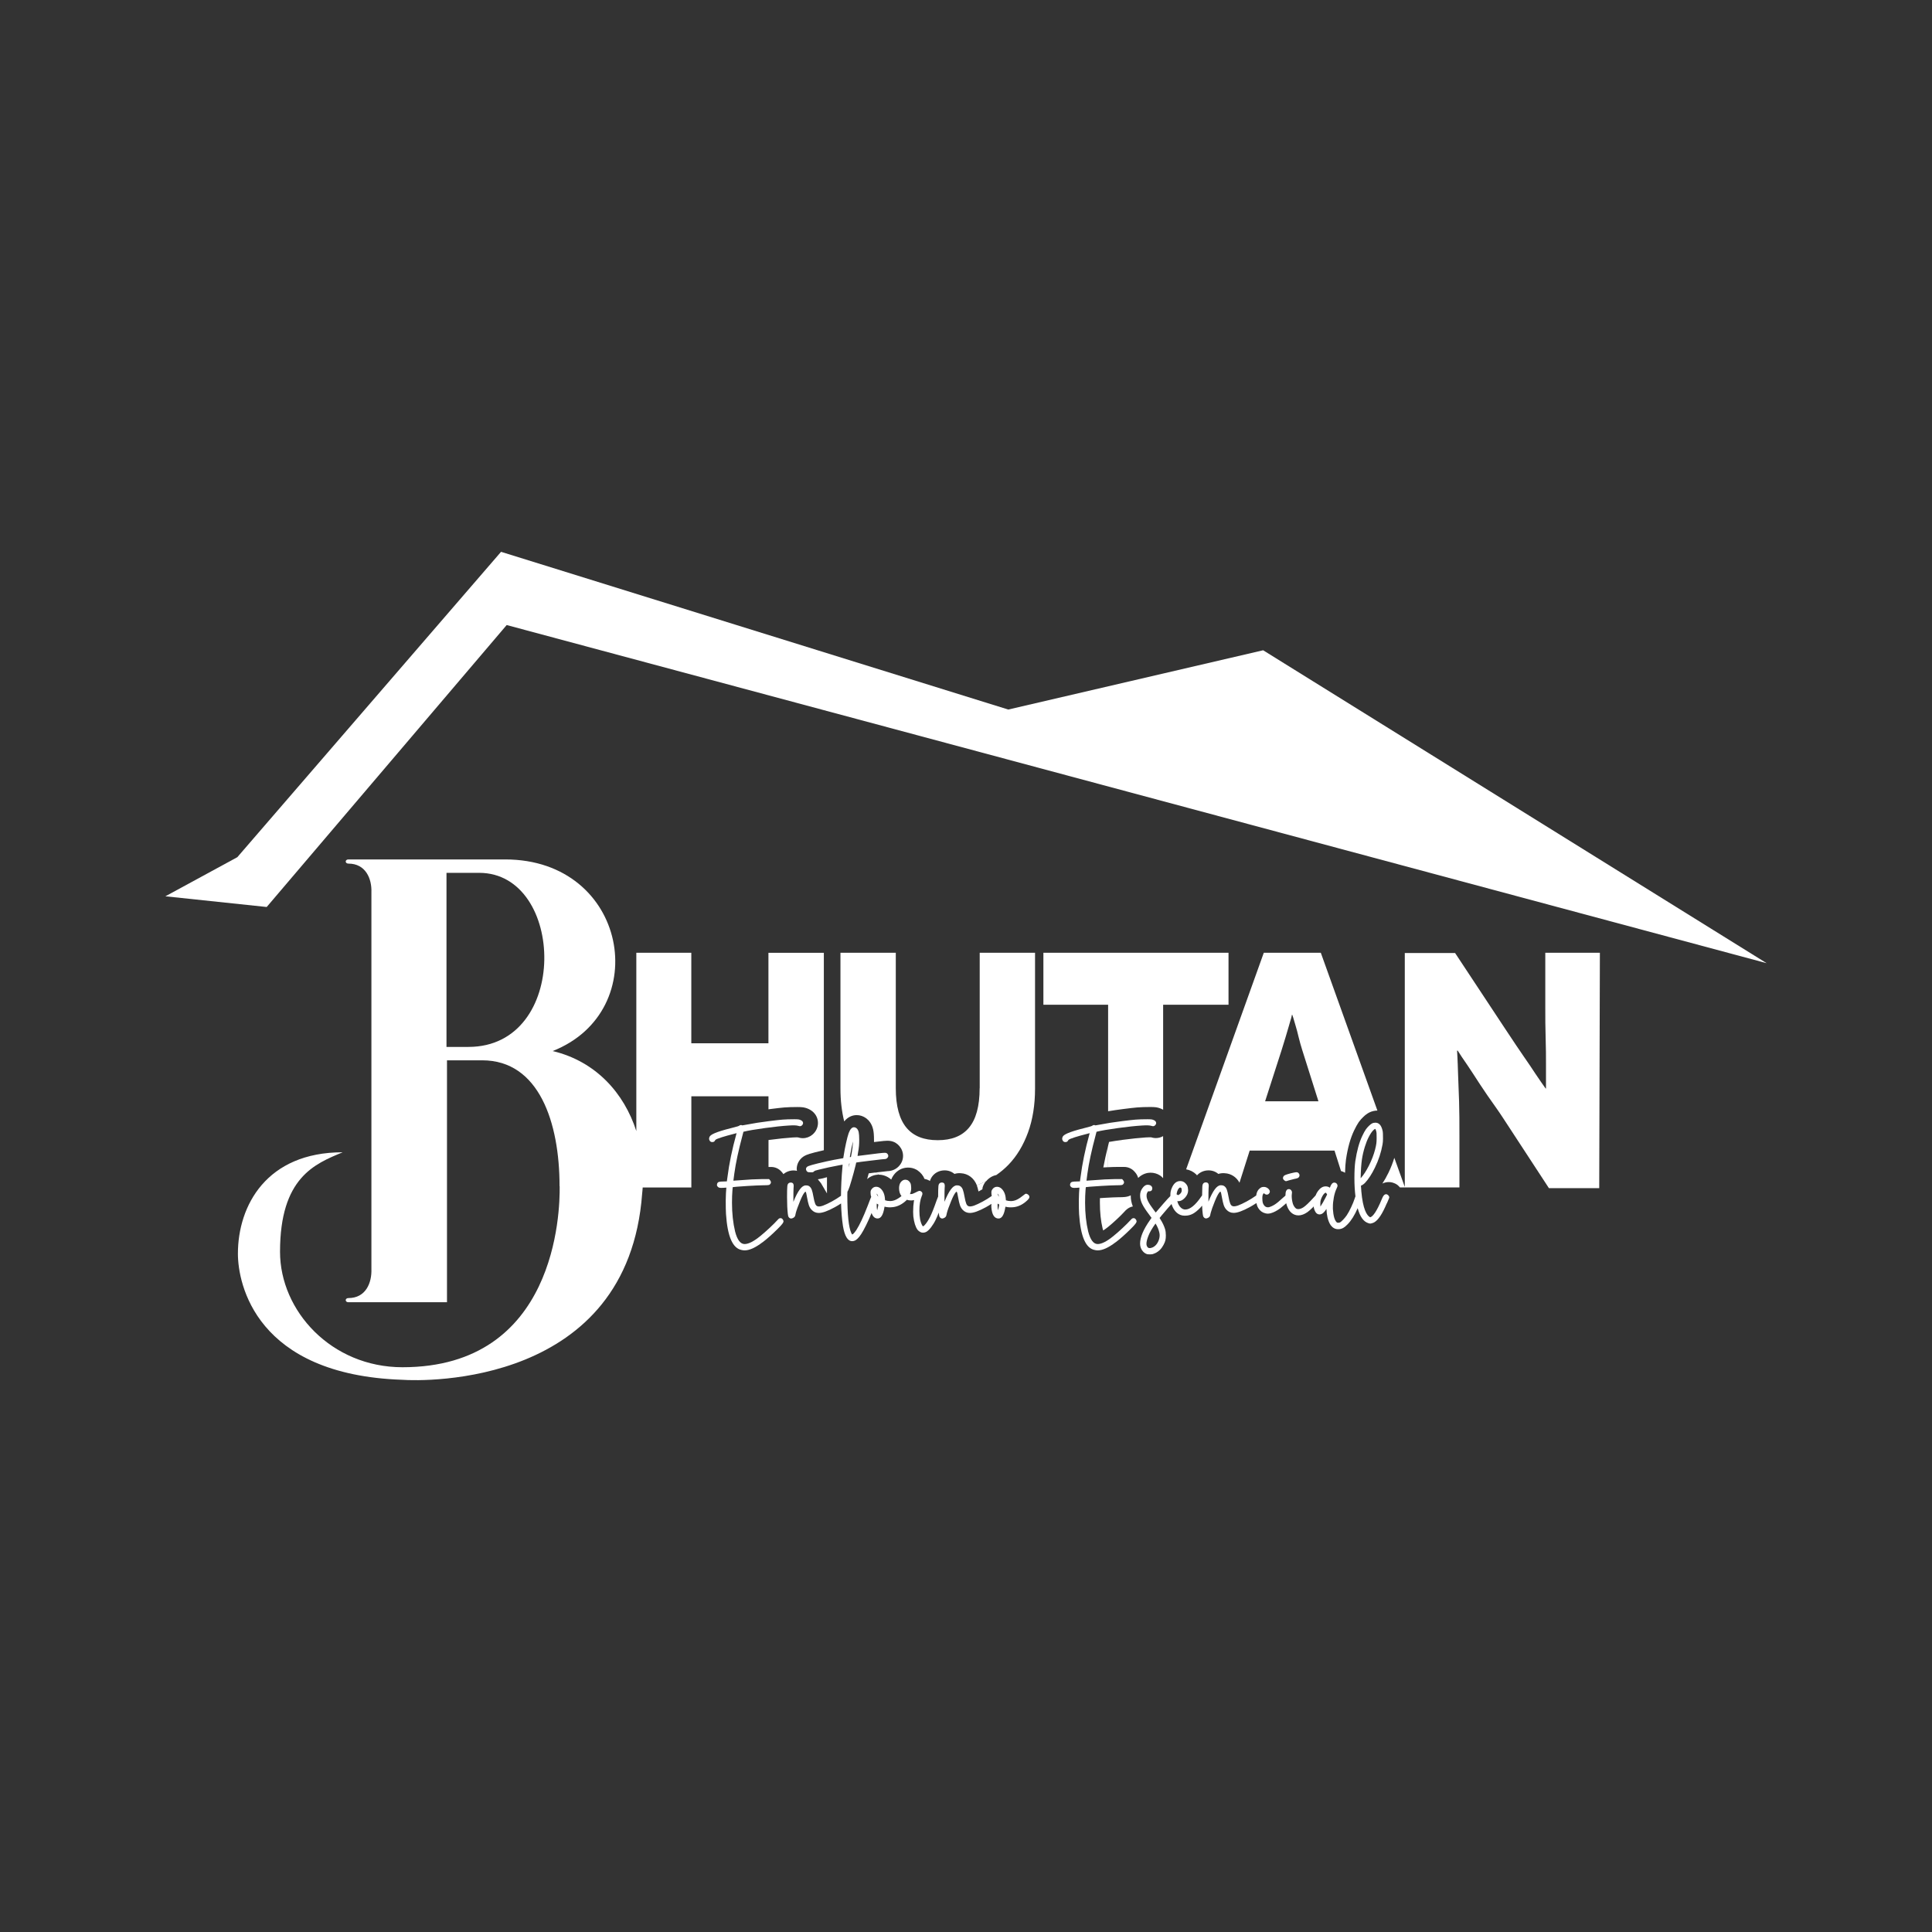 <?xml version="1.0" encoding="UTF-8"?> <svg xmlns="http://www.w3.org/2000/svg" id="Capa_1" data-name="Capa 1" viewBox="0 0 500 500"><rect x="0" y="0" width="500" height="500" fill="#333333" stroke="none"/><defs><style> .cls-1 { fill: #fff; } </style></defs><path class="cls-1" d="m285.54,302.13c.45-.03.83-.04,1.24-.06v-5.57c-.52,2.09-.94,3.98-1.24,5.63Z"></path><path class="cls-1" d="m226.32,303.47c-.59.07-1.09.13-1.5.19-.06.22-.12.45-.19.71-.07.27-.15.52-.22.79.84-.75,1.88-1.16,3-1.16,0,0,0,0,0,0-.26-.18-.51-.37-.76-.56-.11.01-.21.03-.33.04Z"></path><path class="cls-1" d="m252.77,306.72s.03.05.04.08c.16.45.3.95.42,1.55.1-.05.21-.11.32-.17.25-.14.47-.27.69-.4.02-.14.02-.3.05-.44.14-.49.36-.94.68-1.4.08-.11.18-.19.26-.29-.68.35-1.39.67-2.13.96-.11.04-.22.06-.33.1Z"></path><path class="cls-1" d="m284.66,310.08c0,.36-.01.76-.01,1.18,0,2.47.24,4.72.71,6.69.05.19.09.35.14.49.33-.2.77-.5,1.33-.96.68-.55,1.43-1.21,2.23-1.96.77-.72,1.38-1.33,1.82-1.81.49-.57,1.12-1.17,2.09-1.44.07-.02.14-.01.21-.03-.36-.92-.54-1.83-.54-2.73v-.16c-.93.48-1.98.49-3.07.49-.88.01-2.14.07-3.7.16-.46.03-.86.05-1.21.08Z"></path><g><path class="cls-1" d="m213.17,305.76s.01.02.02.03v-.03s-.01,0-.02,0Z"></path><polygon class="cls-1" points="214.02 308.85 212.47 306.21 211.65 305.2 212.96 304.95 214.02 304.66 214.02 308.85"></polygon></g><path class="cls-1" d="m297.84,294.34s-.09-.01-.36-.01c-.27,0-.59.01-.98.04-1.68.11-3.68.32-5.95.62-1.53.21-2.67.39-3.53.54-.09.33-.16.65-.24.97v5.57c.9-.04,1.74-.07,2.44-.07h1.71c.99,0,1.96.41,2.63,1.16l.17.19c.39.42.66.94.83,1.49,1.18-1.13,2.45-1.35,3.19-1.35.89,0,1.75.25,2.47.72.3.2.56.44.79.7v-10.88c-.57.32-1.21.5-1.87.5-.52,0-.97-.11-1.3-.21Z"></path><path class="cls-1" d="m198.87,246.57v23.43h-19.96v-23.43h-14.23v46.15c-3.15-9.79-10.44-18.04-21.65-20.71,26.3-10.39,19.43-49.59-12.29-49.59h-40.57c-.93,0-.93,1.08,0,1.08,4.49,0,6.08,3.94,5.95,7.41v97.5c.13,3.59-1.45,7.53-5.95,7.53-.93,0-.93,1.08,0,1.08h25.51v-62.61h9.12c14.72,0,20.01,16.11,20.01,32.56,0,.01.02.03.03.04.1,6.69-.93,46.83-40.68,46.83-18.4,0-31.69-14.57-31.69-29.88,0-19.23,9.01-22.76,16.21-25.75-19.66,0-27.11,13.75-27.11,26.25,0,7.8,4.63,31.34,42.53,32.63,5.71.41,58.42,1.71,62.09-48.21.07-.52.09-1.04.14-1.56h12.59v-23.6h19.96v3.37c.16-.02.32-.05.49-.07,1.61-.21,2.8-.34,3.61-.41.94-.07,2.06-.11,3.36-.11.57,0,1.04.02,1.44.07.08,0,.16.02.24.04.59.11,1.16.32,1.68.63,1.25.73,1.99,1.99,1.99,3.37,0,1.18-.53,2.29-1.45,3.05-.7.58-1.56.9-2.46.9-.52,0-.97-.11-1.3-.21.03,0-.09-.01-.36-.01-.27,0-.59.01-.98.04-1.68.11-3.68.32-5.95.62-.11.01-.2.03-.3.04v6.97h.68c1.01,0,1.96.42,2.63,1.17l.17.19c.14.15.27.33.38.5.71-.61,1.62-.96,2.63-.96.3,0,.6.04.88.11-.02-.16-.07-.31-.07-.47,0-1.24.59-2.39,1.62-3.15.1-.08.21-.15.32-.21.57-.33,1.36-.67,5.08-1.51v-51.09h-14.32Zm-77.64,24.37h-5.68v-45.05h8.46c22.34,0,23.53,45.05-2.78,45.05Z"></path><path class="cls-1" d="m317.93,246.57h-47.9v13.45h16.75v27.57c1.27-.21,2.58-.41,3.96-.58,1.61-.21,2.8-.34,3.61-.41.94-.07,2.06-.11,3.36-.11.57,0,1.04.02,1.44.07.08,0,.16.02.24.04.58.11,1.12.31,1.63.6v-27.18h16.92v-13.45Z"></path><path class="cls-1" d="m341.82,246.57h-14.75l-20.1,56.05c.98.17,1.9.62,2.62,1.33.07.07.12.16.19.23.75-.82,1.81-1.29,2.99-1.29.97,0,1.86.34,2.53.92.51-.16,1.09-.24,1.68-.18,1.62.09,3,.99,3.8,2.45l2.64-8.31h21.95l1.68,5.29c.38.1.73.25,1.05.45.03-1.35.11-2.48.24-3.43.46-3.07,1.14-5.49,2.08-7.47.45-.94.83-1.63,1.2-2.17.02-.02.03-.05.05-.07.34-.47.73-.91,1.15-1.31.52-.5,1-.86,1.5-1.12.03-.02.06-.03.1-.05.63-.31,1.33-.46,2.05-.48l-14.65-40.85Zm-14.41,38.44l4.25-13.19c.35-1.13.69-2.26,1.04-3.38.35-1.13.61-2.08.87-2.95.26-.87.43-1.56.61-2.08l.17-.78h.09l.26.78c.17.52.35,1.21.61,2.08.26.87.52,1.82.78,2.95.26,1.13.61,2.26.95,3.38l4.17,13.19h-13.8Z"></path><path class="cls-1" d="m399.92,246.57v13.88c0,2.86,0,5.55.09,8.16.09,2.6.09,4.86.09,6.77v6.33h-.09l-1.22-1.74c-.87-1.21-1.74-2.6-2.86-4.25s-2.34-3.38-3.56-5.21c-1.21-1.82-2.26-3.38-3.12-4.69l-12.67-19.18h-13.02v60.54l-2.71-7.54c-.4,1.31-.9,2.61-1.52,3.88-.51,1.04-1.03,1.97-1.57,2.78.52-.25,1.08-.38,1.67-.38.55,0,1.39.13,2.24.75.25.19.44.42.64.64h15.39v-13.36c0-3.3,0-6.25-.09-8.94-.09-2.69-.17-5.03-.26-7.03-.09-2-.09-3.47-.17-4.51l-.09-1.56h.17l1.13,1.74c.78,1.13,1.74,2.52,2.86,4.25,1.13,1.74,2.34,3.64,3.73,5.64s2.78,3.9,3.91,5.64l11.97,18.31h13.02l.17-60.92h-14.14Z"></path><path class="cls-1" d="m253.53,281.63c0,4.69-.95,8.07-2.78,10.24-1.82,2.17-4.51,3.21-8.07,3.21s-6.25-1.04-8.07-3.21c-1.82-2.17-2.78-5.55-2.78-10.24v-35.06h-14.32v35.14c0,3.08.33,5.92.97,8.51,1.11-1.38,2.43-1.63,3.24-1.63.86,0,1.7.28,2.42.8.03.02.05.04.08.06.61.47,1.41,1.34,1.75,2.86.15.67.22,1.5.22,2.64,0,.21,0,.42,0,.61,2.48-.31,3.1-.34,3.47-.34.7,0,1.34.14,1.9.42.08.04.16.08.23.13.36.22.69.5.97.83.62.74.95,1.61.95,2.54,0,1.05-.43,2.05-1.22,2.81-.75.72-1.73,1.12-2.79,1.14-.15.01-.78.07-3.04.35.25.19.5.38.76.56.65,0,1.99.17,3.23,1.27.51-1.3,1.39-2.06,2-2.44.03-.02.06-.04.1-.06.64-.37,1.35-.57,2.11-.6.84-.03,1.61.16,2.31.54.1.05.2.11.29.18.84.58,1.46,1.34,1.81,2.22.45.07.89.23,1.29.46.04.02.06.05.1.07.15-.46.38-.97.8-1.44.75-.84,1.82-1.31,3.02-1.31.97,0,1.86.34,2.53.92.51-.16,1.09-.24,1.68-.18,1.84.1,3.39,1.26,4.1,3.09.11-.04.22-.06.33-.1.74-.29,1.45-.61,2.13-.96.7-.82,1.59-1.36,2.59-1.56,1.15-.8,2.21-1.68,3.18-2.69,2.17-2.26,3.82-5.03,5.03-8.33,1.21-3.3,1.82-7.12,1.82-11.37v-35.14h-14.32v35.06Z"></path><g><path class="cls-1" d="m197.37,321.49c1.16-.88,2.46-2.04,3.87-3.44,1.38-1.35,1.51-1.7,1.53-1.95,0-.18-.07-.36-.21-.54-.2-.25-.41-.31-.55-.31-.07,0-.15.01-.26.05-.14.04-.28.14-.59.5-.5.55-1.19,1.24-2.04,2.03-.85.8-1.66,1.5-2.4,2.1-1.66,1.35-3.01,2.03-4.02,2.03-1.08,0-1.91-1.1-2.46-3.26-.53-2.21-.8-4.7-.8-7.41,0-1.28.04-2.34.11-3.16.03-.53.07-.78.09-.9.28-.04,1.18-.14,3.95-.31,1.61-.1,2.92-.15,3.89-.17,1.44,0,1.63-.08,1.73-.19.25-.21.31-.43.31-.58,0-.19-.08-.36-.22-.52l-.27-.31h-1.89c-1.46.01-3.48.11-6,.32-.66.05-1.08.08-1.34.09.03-.33.11-.91.25-1.89.36-2.65,1.07-5.96,2.11-9.84l.24-.93c1.18-.3,3.08-.62,5.64-.97,2.34-.32,4.41-.54,6.17-.65,1.18-.07,1.89-.06,2.42.1.19.06.32.08.41.08.12,0,.29-.03.45-.17.28-.22.34-.47.34-.65s-.08-.46-.44-.67c-.21-.12-.44-.21-.71-.26-.27-.03-.63-.05-1.07-.05-1.21,0-2.26.03-3.11.1-.74.06-1.91.19-3.48.39-2.08.25-4.06.57-5.87.92-.73.14-.97.16-1.03.18-.38-.2-.72-.02-.86.12-.05.03-.34.17-1.91.55-4.43,1.1-5.33,1.75-5.64,2.16-.13.21-.2.41-.2.62s.07.4.2.57c.15.2.36.3.61.3.23,0,.39-.04.51-.14.09-.07.18-.18.25-.34.01-.03.1-.17.58-.37.7-.27,1.56-.55,2.56-.82,1.34-.37,2.04-.55,2.41-.64-.02.06-.04.14-.06.22-1.1,3.97-1.87,7.71-2.3,11.13-.08.61-.13.95-.16,1.13-.15,0-.41.02-.86.03l-.73.03c-.39.03-.62.11-.76.26-.14.15-.21.36-.21.68.02.17.12.33.31.48.17.14.41.21.7.21.15,0,.36,0,.65-.02.29-.01.53-.03.74-.05.01,0,.02,0,.03,0-.08.83-.14,1.92-.16,3.27,0,1.61.02,2.81.07,3.58.39,5.81,1.72,8.85,4.04,9.29.29.07.54.1.76.1,1.28,0,2.8-.69,4.66-2.11Z"></path><path class="cls-1" d="m266.08,309.17c-.18-.15-.34-.22-.52-.24-.15,0-.29.06-.91.57-.89.72-1.66,1.14-2.3,1.26-.28.06-.54.08-.75.08-.44,0-.87-.07-1.27-.2l-.03-.35c-.04-.66-.19-1.26-.44-1.77-.49-.92-1.11-1.38-1.85-1.38-.47,0-.87.22-1.17.63-.11.16-.18.3-.22.42-.03.11-.05.25-.05.43,0,.36.04.64.1.89-.03.03-.06.03-.09.06-.59.43-1.34.89-2.23,1.38-.89.48-1.66.84-2.28,1.07-1.11.36-1.7.29-2.01-.54-.15-.39-.3-.97-.43-1.73-.14-.82-.29-1.42-.44-1.85-.34-.93-.98-1.13-1.41-1.13h-.15c-1-.01-2.03,1.36-3.2,4.25,0-.09,0-.19,0-.3,0-1.64.01-2.69.04-3.13.02-.26.04-.47.04-.64,0-.19-.02-.36-.07-.5-.04-.13-.18-.42-.66-.42-.3,0-.53.09-.68.27-.15.17-.23.43-.25.85-.04.4-.06,1.23-.06,2.51-.09.2-.22.51-.4,1.02-.66,1.91-1.24,3.36-1.71,4.3-.46.89-.92,1.59-1.37,2.06-.37.41-.47.4-.65.07-.48-.86-.72-2.13-.72-3.78,0-1.54.21-2.83.62-3.82.11-.22.16-.4.16-.57,0-.03,0-.1-.02-.19-.04-.24-.25-.38-.38-.45-.16-.11-.33-.14-.6-.05-.07.02-.22.08-.81.38-.24.12-.44.21-.59.27-.32.14-.64.13-.82.12.21-.5.32-1.02.32-1.55,0-.11-.02-.37-.06-.77-.05-.49-.31-.91-.8-1.24-.19-.1-.43-.14-.67-.16-.25,0-.47.07-.67.19-.62.39-.94,1.07-.94,2.04,0,.78.2,1.45.59,1.97.01.01.02.02.04.04-.85.68-1.61,1.09-2.23,1.21-.28.06-.54.08-.75.08-.44,0-.87-.07-1.27-.2l-.03-.35c-.04-.66-.19-1.26-.44-1.77-.49-.92-1.11-1.38-1.85-1.38-.47,0-.87.22-1.17.63-.12.16-.19.3-.22.42-.03.11-.05.25-.05.43,0,.49.06.86.17,1.15-.08.16-.16.33-.22.5l-.71,1.85c-1.08,2.79-2.06,4.88-2.91,6.21-.74,1.08-1,1.17-1.09,1.15-.02-.02-.09-.1-.22-.36-.68-1.45-1.03-4.76-1.03-9.86,0-.36,0-.61.02-.76,0-.08.02-.11.03-.13.09-.12.24-.38.55-1.3.35-1.11.7-2.29,1.03-3.51.49-1.82.63-2.45.67-2.69.51-.09,1.74-.25,3.65-.48,2.74-.34,3.51-.41,3.68-.41.29,0,.52-.09.7-.26.18-.18.27-.37.27-.57,0-.18-.07-.35-.21-.52-.06-.07-.13-.13-.22-.19-.12-.06-.29-.09-.5-.09-.5,0-2.22.2-5.26.6l-1.52.19c-.09,0-.17.02-.24.02.02-.15.05-.37.09-.66.15-.82.24-1.45.28-1.92.04-.41.06-.95.06-1.62,0-.88-.05-1.52-.14-1.95-.11-.48-.31-.84-.61-1.06-.19-.14-.39-.21-.6-.21-.54,0-.99.49-1.38,1.52-.2.56-.42,1.41-.67,2.53-.25,1.11-.45,2.18-.6,3.17-.06.4-.1.64-.13.78-.14.03-.39.07-.82.15-1.04.17-2.18.39-3.4.66-3.93.87-4.77,1.2-5.08,1.38-.29.22-.35.47-.35.64,0,.16.06.32.17.49.13.2.33.31.57.32.22.02.43.02.64.02h.17c.16,0,.39-.05.61-.3,0,0,.03-.03.11-.08.02-.01.17-.08.99-.29,1.7-.42,3.49-.81,5.33-1.15.42-.08.7-.13.89-.16-.01.19-.03.41-.05.66-.24,2.63-.36,5.11-.37,7.4-.06.04-.1.06-.17.11-.59.43-1.34.89-2.23,1.38-.89.48-1.66.84-2.28,1.07-1.11.36-1.7.29-2.01-.54-.15-.39-.3-.97-.43-1.73-.14-.82-.29-1.42-.44-1.85-.35-.94-.98-1.15-1.42-1.13h-.14c-1-.01-2.03,1.36-3.2,4.25,0-.09,0-.19,0-.3,0-1.64.01-2.69.04-3.13.02-.26.04-.47.04-.64,0-.19-.02-.36-.07-.5-.04-.13-.18-.42-.66-.42-.3,0-.53.09-.68.27-.15.17-.23.43-.25.85-.04.42-.06,1.28-.06,2.64,0,1.78.07,3.24.2,4.35.06.52.12.68.19.79.22.34.49.41.68.41.16,0,.34-.06.57-.19.25-.14.42-.34.49-.62,0-.05.02-.13.05-.24.03-.13.06-.27.09-.4.17-.67.54-1.69,1.1-3.06.95-2.35,1.39-2.43,1.4-2.43.01,0,.05,0,.1.1.03.05.14.3.33,1.48.14.78.28,1.39.43,1.85.16.5.4.91.7,1.23.51.56,1.15.84,1.89.84.96,0,2.32-.49,4.15-1.49.55-.3,1.09-.63,1.61-.97,0,0,0,0,0,0,.06,2.11.22,4.08.49,5.85.45,2.63,1.23,3.91,2.39,3.91h.04c.15,0,.33-.04.55-.11.53-.18,1.11-.76,1.78-1.78.32-.48.71-1.21,1.22-2.22.5-.99.97-2.07,1.43-3.18.31.92.82,1.42,1.57,1.42.87,0,1.45-.96,1.76-2.93l.02-.13c.7.19,1.43.21,2.18.12,1.21-.14,2.37-.72,3.43-1.72.07-.07.1-.12.16-.18.33.1.68.17,1.07.17.28,0,.55-.03.81-.1-.01.08-.03.18-.05.28-.13.78-.2,1.72-.2,2.79,0,.43.02.81.05,1.15.2,1.6.55,2.72,1.08,3.46.26.32.6.56,1.01.71.11.03.23.05.37.05.07,0,.17,0,.32-.02.16-.02.34-.08.54-.17.39-.2.8-.59,1.28-1.21.45-.59.86-1.25,1.21-1.98.22-.46.49-1.08.78-1.81.01.11.02.23.03.33.06.52.12.68.19.79.22.34.5.41.68.41.16,0,.34-.06.57-.19.25-.14.42-.34.49-.62,0-.05.02-.13.05-.24.03-.13.06-.27.09-.4.17-.67.54-1.69,1.1-3.06.95-2.35,1.39-2.43,1.4-2.43.01,0,.05,0,.1.1.03.05.14.3.33,1.48.14.78.28,1.39.43,1.85.16.5.4.91.7,1.23.51.56,1.15.84,1.89.84.96,0,2.32-.49,4.15-1.49.49-.27.96-.56,1.43-.86,0,.16-.03.3-.03.48,0,.13,0,.26.01.4.15,1.93.78,2.91,1.86,2.91.87,0,1.44-.96,1.76-2.93l.02-.13c.7.19,1.43.21,2.18.12,1.21-.14,2.37-.72,3.43-1.72.42-.39.6-.67.6-.93,0-.21-.11-.41-.32-.58Zm-46.04-10.36c.1-.57.22-1.17.35-1.83.12-.62.24-1.14.35-1.57,0,.17-.01.36-.02.55-.04.71-.14,1.52-.3,2.41-.11.6-.17.91-.2,1.06-.1.01-.2.02-.29.03.02-.15.06-.35.11-.65Zm-.4,3.24c.05-.53.09-.79.11-.91.03,0,.07-.01.12-.02-.01.06-.03.13-.04.2-.06.25-.12.5-.18.74,0,0,0,0,0-.01Zm7.25,6.84c.19.22.32.48.4.8-.03-.04-.07-.08-.11-.13-.19-.23-.29-.45-.29-.65h0Zm.23,3.9c-.04.17-.08.32-.11.43-.08-.39-.12-.82-.12-1.27,0-.14,0-.29.02-.46.13.09.24.16.34.21.03.02.06.03.07.04-.01.13-.06.42-.2,1.04Zm31.05-3.9c.19.22.32.48.4.8-.03-.04-.07-.08-.11-.13-.19-.23-.29-.45-.29-.65h0Zm.23,3.9c-.04.17-.08.32-.11.43-.08-.39-.12-.82-.12-1.27,0-.14,0-.29.02-.46.13.09.24.16.34.21.03.02.06.03.07.04-.01.13-.06.42-.2,1.04Z"></path><path class="cls-1" d="m288.75,321.49c1.16-.88,2.46-2.04,3.87-3.44,1.38-1.35,1.51-1.7,1.53-1.95,0-.18-.07-.36-.21-.54-.2-.25-.41-.31-.55-.31-.07,0-.15.01-.26.05-.14.04-.28.14-.59.5-.5.55-1.19,1.24-2.04,2.03-.85.8-1.66,1.5-2.4,2.1-1.66,1.35-3.01,2.03-4.02,2.03-1.08,0-1.91-1.1-2.46-3.26-.53-2.21-.8-4.7-.8-7.41,0-1.28.04-2.34.11-3.16.03-.53.07-.78.09-.9.28-.04,1.18-.14,3.95-.31,1.61-.1,2.92-.15,3.89-.17,1.44,0,1.63-.08,1.73-.19.25-.21.31-.43.31-.58,0-.19-.08-.36-.22-.52l-.27-.31h-1.89c-1.46.01-3.48.11-6,.32-.66.05-1.08.08-1.34.09.03-.33.11-.91.25-1.89.36-2.65,1.07-5.96,2.11-9.84l.24-.93c1.18-.3,3.08-.62,5.64-.97,2.34-.32,4.41-.54,6.17-.65,1.18-.07,1.89-.06,2.42.1.19.06.32.08.41.08.12,0,.29-.03.45-.17.28-.22.34-.47.34-.65s-.08-.46-.44-.67c-.21-.12-.44-.21-.71-.26-.27-.03-.63-.05-1.07-.05-1.21,0-2.26.03-3.11.1-.74.06-1.91.19-3.48.39-2.08.25-4.06.57-5.87.92-.73.14-.97.16-1.03.18-.38-.2-.72-.02-.86.12-.05.03-.34.17-1.91.55-4.43,1.1-5.33,1.75-5.64,2.16-.13.21-.2.41-.2.62s.07.4.2.57c.15.2.36.3.61.3.23,0,.39-.04.51-.14.09-.07.18-.18.25-.34.01-.03.1-.17.58-.37.7-.27,1.56-.55,2.56-.82,1.34-.37,2.04-.55,2.41-.64-.02.06-.04.14-.06.22-1.1,3.97-1.87,7.71-2.3,11.13-.08.61-.13.95-.16,1.13-.15,0-.41.02-.86.03l-.73.03c-.39.03-.62.11-.76.26-.14.15-.21.36-.21.68.02.17.12.33.31.48.17.14.41.21.7.21.15,0,.36,0,.65-.02.29-.01.53-.03.74-.05.01,0,.02,0,.03,0-.08.83-.14,1.92-.16,3.27,0,1.61.02,2.81.07,3.58.39,5.81,1.72,8.85,4.04,9.29.29.07.54.1.76.1,1.28,0,2.8-.69,4.66-2.11Z"></path><path class="cls-1" d="m332.77,305.69c.09,0,.22-.02.82-.22.33-.1.77-.22,1.3-.34.44-.08.69-.15.86-.21.12-.04.2-.08.25-.12.06-.04.11-.11.16-.18.09-.11.16-.26.16-.48,0-.13-.07-.29-.18-.44-.05-.06-.08-.13-.16-.18-.08-.07-.22-.15-.44-.15-.06,0-.15,0-.26.02-.1.01-.27.04-.5.09-.56.12-1.08.25-1.55.4-.01,0-.03,0-.04.01-.66.21-.86.34-.97.48-.12.16-.19.32-.19.49,0,.21.1.4.3.57.18.16.3.24.45.24Z"></path><path class="cls-1" d="m358.91,311.46c.07-.18.15-.37.24-.56.39-.87.39-.95.39-1.04,0-.13-.05-.26-.15-.39-.07-.1-.16-.18-.26-.26-.13-.1-.26-.15-.39-.15-.18,0-.44.07-.68.39-.14.19-.3.5-.47.93-1.38,3.36-2.31,4.35-2.81,4.58-.08.03-.15.05-.15.06,0,0-.04,0-.12-.04-.78-.45-1.8-2-2.21-6.78v-.1c-.05-.56-.08-.97-.09-1.25.13-.04.28-.11.45-.23.24-.15.46-.33.65-.54.87-.94,1.72-2.25,2.52-3.9.95-1.94,1.61-3.96,1.97-6.01.08-.44.12-.93.12-1.47,0-.58,0-1.01-.02-1.29,0-.38-.06-.74-.16-1.06-.32-1.2-.92-1.8-1.78-1.8-.32,0-.62.06-.89.2-.22.11-.47.31-.77.6-.29.28-.56.58-.8.91-.27.38-.58.95-.95,1.73-.8,1.67-1.4,3.87-1.8,6.54-.15,1.1-.23,2.58-.23,4.38s.1,3.32.27,4.72c-.06.13-.13.29-.19.52-.22.68-.53,1.45-.93,2.29-.39.84-.78,1.54-1.15,2.1-.25.36-.56.74-.92,1.12-.43.45-.68.63-.79.69-.34.14-.67.12-.85,0-.56-.51-.9-1.68-1.01-3.46v-.46c-.01-.81.08-1.67.25-2.58.17-.9.43-1.71.78-2.43.12-.26.17-.41.17-.54s-.03-.24-.07-.33c-.14-.32-.42-.5-.79-.5-.54,0-.87.66-1.06,1.17l-.06.16c-.3-.23-.67-.35-1.1-.35-.72,0-1.38.4-1.96,1.18-.26.35-.47.75-.64,1.18-.11.1-.24.24-.43.46-1.21,1.34-2.12,2.21-2.7,2.59-.81.52-1.5.59-1.93.32-.34-.26-.61-.67-.8-1.18-.21-.69-.32-1.41-.32-2.12,0-.23.02-.43.05-.61l.03-.22c0-.22-.07-.42-.18-.55-.2-.28-.45-.34-.62-.34h-.12c-.29,0-.47.25-.59.46-.13.27-.19.67-.19,1.22-.15.12-.34.29-.64.56-.9.84-1.62,1.43-2.14,1.76-.29.18-.59.34-.89.47-.44.2-.7.24-.83.24-.4,0-.99-.12-1.37-1.18-.07-.27-.11-.68-.11-1.22,0-.59.11-.88.2-1.03.08-.13.14-.19.17-.23.03.02.06.05.11.09.44.37.89.38,1.22.05.15-.15.24-.34.24-.55s-.08-.41-.26-.62c-.37-.39-.8-.59-1.27-.59-.25,0-.45.03-.63.1-.17.07-.34.19-.53.36-.46.39-.74.99-.84,1.77-.07.05-.13.07-.21.14-.59.43-1.34.89-2.23,1.38-.88.48-1.66.84-2.28,1.07-1.11.36-1.7.29-2.01-.54-.16-.39-.3-.97-.43-1.73-.14-.8-.29-1.42-.44-1.85-.34-.93-.98-1.13-1.41-1.13h-.15c-1-.01-2.04,1.36-3.2,4.25,0-.09,0-.19,0-.3,0-1.64.01-2.69.04-3.13.02-.26.04-.47.04-.64,0-.19-.02-.36-.07-.5-.04-.13-.18-.42-.66-.42-.3,0-.53.09-.68.27-.15.17-.23.43-.25.85-.03.38-.05,1.13-.06,2.25-.06.08-.13.18-.21.29-1.52,2.23-2.91,3.36-4.13,3.36-.43,0-.8-.16-1.15-.48-.43-.39-.74-.95-.93-1.69.07,0,.15.01.2.01l.32-.02c.47-.05.94-.32,1.43-.83.57-.59.86-1.26.86-1.98,0-.16-.03-.4-.09-.74-.07-.38-.29-.76-.67-1.12-.36-.35-.79-.52-1.3-.52-.88,0-1.58.53-2.07,1.57-.19.39-.33.78-.4,1.18-.05.28-.07.6-.07.97,0,.06,0,.11,0,.16-.36.34-.99,1.03-1.89,2.06-.71.81-1.34,1.55-1.9,2.21l-.4-.52c-.76-1.01-1.29-1.81-1.58-2.4-.26-.51-.39-.98-.39-1.39,0-.26.02-.46.07-.61.07-.21.18-.4.34-.59l.31.02c.47,0,.76-.29.76-.75,0-.31-.14-.57-.4-.74-.22-.14-.48-.21-.77-.21-.54,0-1.03.33-1.45.98-.35.51-.53,1.09-.53,1.71v.19c0,.65.18,1.35.53,2.08.34.71.94,1.63,1.84,2.81.35.46.51.69.58.8-.07.1-.18.27-.39.56-1.71,2.42-2.57,4.47-2.57,6.1,0,.81.26,1.5.76,2.04.3.33.64.55,1.02.68.14.04.34.06.64.06h.22c.26,0,.48-.02.66-.07.17-.05.38-.13.66-.26.9-.44,1.61-1.16,2.11-2.12.24-.44.4-.84.48-1.19.08-.34.12-.75.12-1.22,0-.67-.07-1.24-.21-1.69-.26-.84-.66-1.67-1.17-2.47-.12-.19-.2-.31-.24-.39.08-.11.24-.32.57-.71.46-.56.98-1.16,1.55-1.82.36-.41.68-.77.97-1.09.08.24.14.48.27.73.48,1.06,1.17,1.77,2.06,2.11.3.12.64.18,1,.18h.22c.69,0,1.35-.16,1.96-.49.59-.32,1.26-.86,1.98-1.61.13-.14.28-.33.42-.49.03.8.09,1.5.16,2.1.06.52.12.68.19.79.22.34.5.42.68.42.16,0,.34-.06.57-.19.26-.14.42-.34.49-.62,0-.05.02-.13.05-.25.03-.13.06-.27.09-.39.17-.67.54-1.7,1.09-3.06.96-2.35,1.39-2.43,1.4-2.43.01,0,.05,0,.1.1.03.05.14.3.33,1.48.14.76.28,1.39.43,1.85.16.5.4.91.7,1.23.51.56,1.15.84,1.89.84.96,0,2.32-.49,4.15-1.49.55-.3,1.09-.63,1.61-.97.05-.03.08-.05.12-.08.1.49.26.94.5,1.32.44.69,1.04,1.14,1.81,1.33.25.06.47.09.66.09s.42-.03.71-.1c.76-.2,1.6-.63,2.49-1.28.3-.24.66-.53,1.06-.88.18-.16.33-.3.49-.45,0,.04.01.07.02.11.45,1.72,1.33,2.73,2.6,3,.18.03.36.05.55.05.74,0,1.53-.29,2.34-.86.34-.24.77-.63,1.3-1.14.11-.11.2-.22.31-.32,0,.37.12.79.35,1.25.33.68.81.82,1.15.82.36,0,.7-.15,1.02-.45.23-.21.48-.53.77-.97.03.8.12,1.55.28,2.22.2.82.47,1.49.83,2,.51.68,1.15,1.02,1.9,1.02h.17c.4-.02.79-.13,1.15-.32.34-.19.71-.49,1.12-.92.96-.96,1.84-2.39,2.63-4.2.6,2.22,1.52,3.51,2.79,3.89l.06.02c.15.05.27.07.37.07h.13l.23-.05c.3-.08.53-.16.68-.25,1.05-.58,2.12-2.18,3.26-4.9Zm-2.99-19.29s.02.01.05.06c.16.31.26.65.28,1.01.01.27.02.7.02,1.3,0,.53-.02.99-.07,1.37-.05.38-.15.9-.32,1.56-.36,1.38-.9,2.8-1.62,4.22-.69,1.37-1.41,2.46-2.12,3.24v-.13c.04-1.92.15-3.5.32-4.71.16-1.09.42-2.2.76-3.3.3-.97.64-1.83,1.01-2.54.46-.89.9-1.52,1.31-1.87.24-.21.36-.22.38-.22Zm-12.58,16.77l.12.19-.36.72c-.53,1.04-.99,1.85-1.38,2.41-.01-.15-.02-.35-.02-.63,0-.06,0-.2.01-.41,0-.2.04-.43.1-.66.09-.31.22-.62.39-.94.17-.31.33-.54.48-.69.23-.23.36-.26.4-.26.1,0,.2.17.25.26Zm-44.97,13.85c-.47.21-.86.28-1.15.16-.08-.03-.16-.1-.24-.2-.09-.11-.16-.24-.21-.38-.05-.14-.07-.31-.07-.51,0-.49.17-1.18.52-2.06.34-.88.96-1.94,1.83-3.16.27.42.5.88.69,1.37.25.67.38,1.23.38,1.68,0,.6-.16,1.21-.47,1.8-.31.59-.73,1.02-1.27,1.3Zm7.04-15.47s.07,0,.28.1c0,0,.12.11.14.66,0,.37-.17.69-.54.99-.19.16-.3.19-.35.2l.03.35-.06-.35c-.05,0-.14-.02-.28-.11l-.13-.08.03-.19c.07-.48.23-.9.45-1.23.16-.22.32-.33.43-.33Z"></path></g><polygon class="cls-1" points="42.8 231.96 61.42 221.84 129.67 142.81 260.94 183.63 326.9 168.29 457.2 249.27 131.13 161.76 69.02 234.73 42.8 231.96"></polygon></svg> 